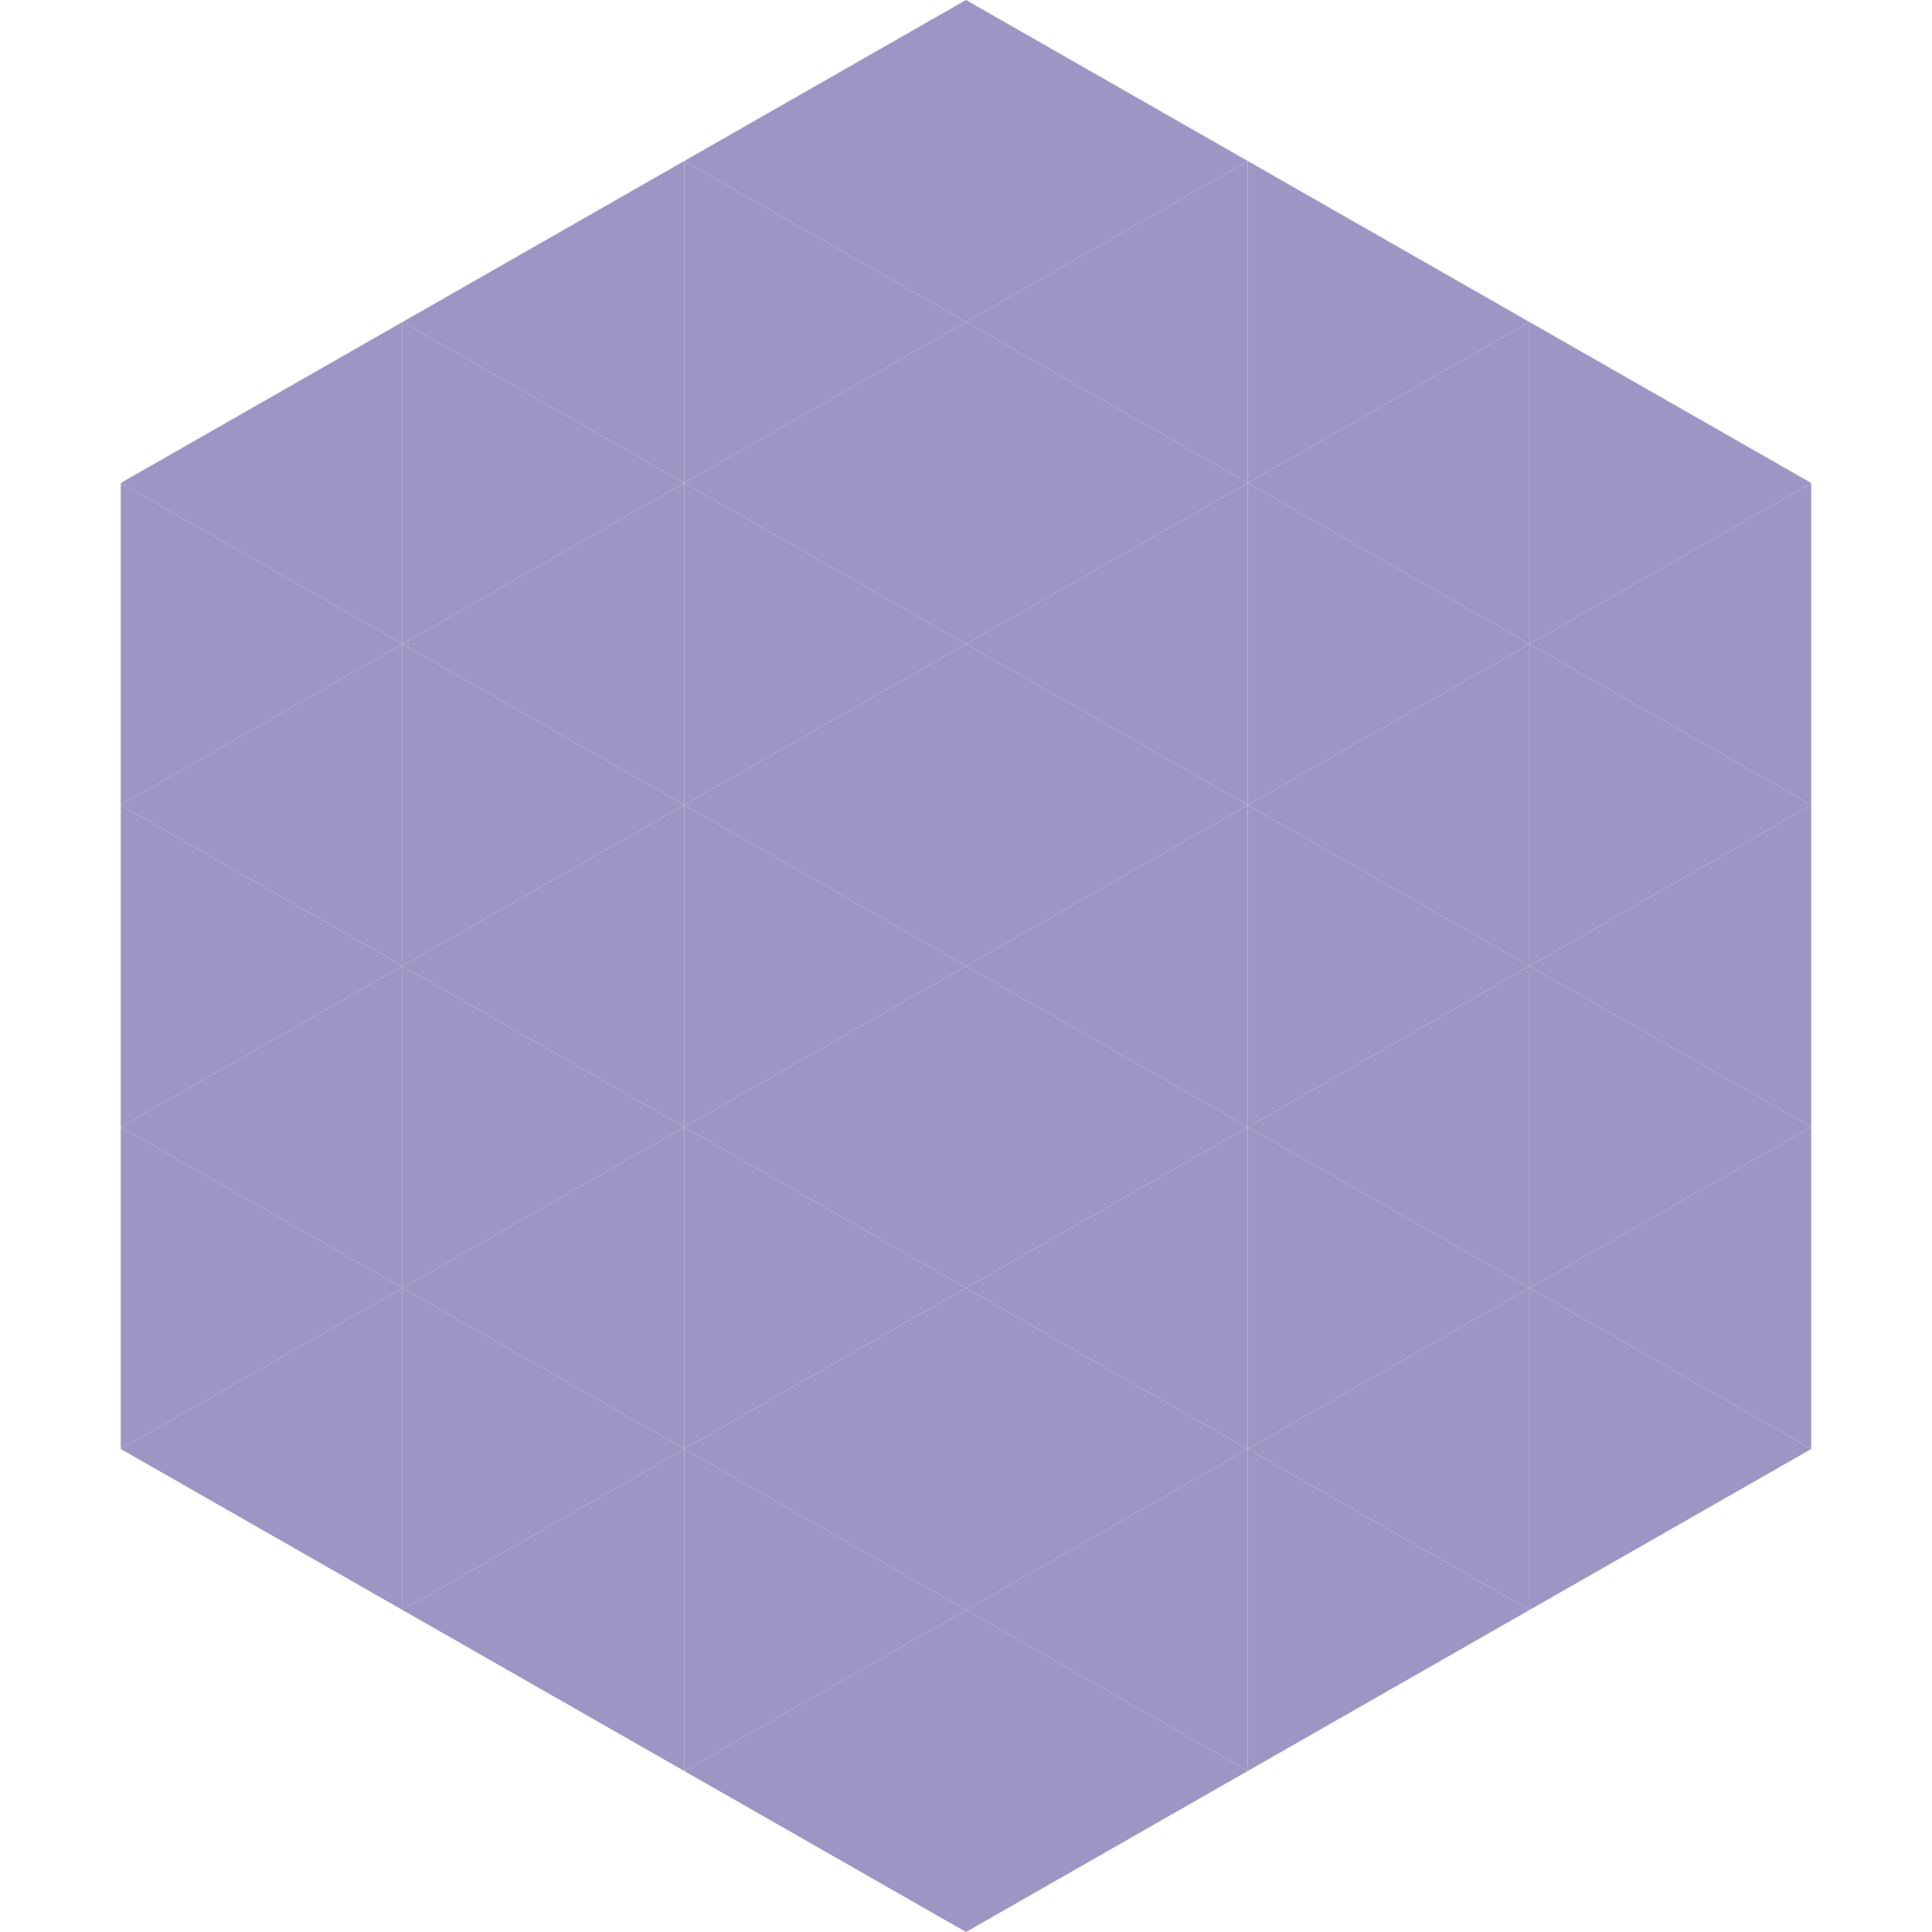 <?xml version="1.0"?>
<!-- Generated by SVGo -->
<svg width="240" height="240"
     xmlns="http://www.w3.org/2000/svg"
     xmlns:xlink="http://www.w3.org/1999/xlink">
<polygon points="50,40 15,60 50,80" style="fill:rgb(159,149,196)" />
<polygon points="190,40 225,60 190,80" style="fill:rgb(159,149,196)" />
<polygon points="15,60 50,80 15,100" style="fill:rgb(159,149,196)" />
<polygon points="225,60 190,80 225,100" style="fill:rgb(159,149,196)" />
<polygon points="50,80 15,100 50,120" style="fill:rgb(159,149,196)" />
<polygon points="190,80 225,100 190,120" style="fill:rgb(159,149,196)" />
<polygon points="15,100 50,120 15,140" style="fill:rgb(159,149,196)" />
<polygon points="225,100 190,120 225,140" style="fill:rgb(159,149,196)" />
<polygon points="50,120 15,140 50,160" style="fill:rgb(159,149,196)" />
<polygon points="190,120 225,140 190,160" style="fill:rgb(159,149,196)" />
<polygon points="15,140 50,160 15,180" style="fill:rgb(159,149,196)" />
<polygon points="225,140 190,160 225,180" style="fill:rgb(159,149,196)" />
<polygon points="50,160 15,180 50,200" style="fill:rgb(159,149,196)" />
<polygon points="190,160 225,180 190,200" style="fill:rgb(159,149,196)" />
<polygon points="15,180 50,200 15,220" style="fill:rgb(255,255,255); fill-opacity:0" />
<polygon points="225,180 190,200 225,220" style="fill:rgb(255,255,255); fill-opacity:0" />
<polygon points="50,0 85,20 50,40" style="fill:rgb(255,255,255); fill-opacity:0" />
<polygon points="190,0 155,20 190,40" style="fill:rgb(255,255,255); fill-opacity:0" />
<polygon points="85,20 50,40 85,60" style="fill:rgb(159,149,196)" />
<polygon points="155,20 190,40 155,60" style="fill:rgb(159,149,196)" />
<polygon points="50,40 85,60 50,80" style="fill:rgb(159,149,196)" />
<polygon points="190,40 155,60 190,80" style="fill:rgb(159,149,196)" />
<polygon points="85,60 50,80 85,100" style="fill:rgb(159,149,196)" />
<polygon points="155,60 190,80 155,100" style="fill:rgb(159,149,196)" />
<polygon points="50,80 85,100 50,120" style="fill:rgb(159,149,196)" />
<polygon points="190,80 155,100 190,120" style="fill:rgb(159,149,196)" />
<polygon points="85,100 50,120 85,140" style="fill:rgb(159,149,196)" />
<polygon points="155,100 190,120 155,140" style="fill:rgb(159,149,196)" />
<polygon points="50,120 85,140 50,160" style="fill:rgb(159,149,196)" />
<polygon points="190,120 155,140 190,160" style="fill:rgb(159,149,196)" />
<polygon points="85,140 50,160 85,180" style="fill:rgb(159,149,196)" />
<polygon points="155,140 190,160 155,180" style="fill:rgb(159,149,196)" />
<polygon points="50,160 85,180 50,200" style="fill:rgb(159,149,196)" />
<polygon points="190,160 155,180 190,200" style="fill:rgb(159,149,196)" />
<polygon points="85,180 50,200 85,220" style="fill:rgb(159,149,196)" />
<polygon points="155,180 190,200 155,220" style="fill:rgb(159,149,196)" />
<polygon points="120,0 85,20 120,40" style="fill:rgb(159,149,196)" />
<polygon points="120,0 155,20 120,40" style="fill:rgb(159,149,196)" />
<polygon points="85,20 120,40 85,60" style="fill:rgb(159,149,196)" />
<polygon points="155,20 120,40 155,60" style="fill:rgb(159,149,196)" />
<polygon points="120,40 85,60 120,80" style="fill:rgb(159,149,196)" />
<polygon points="120,40 155,60 120,80" style="fill:rgb(159,149,196)" />
<polygon points="85,60 120,80 85,100" style="fill:rgb(159,149,196)" />
<polygon points="155,60 120,80 155,100" style="fill:rgb(159,149,196)" />
<polygon points="120,80 85,100 120,120" style="fill:rgb(159,149,196)" />
<polygon points="120,80 155,100 120,120" style="fill:rgb(159,149,196)" />
<polygon points="85,100 120,120 85,140" style="fill:rgb(159,149,196)" />
<polygon points="155,100 120,120 155,140" style="fill:rgb(159,149,196)" />
<polygon points="120,120 85,140 120,160" style="fill:rgb(159,149,196)" />
<polygon points="120,120 155,140 120,160" style="fill:rgb(159,149,196)" />
<polygon points="85,140 120,160 85,180" style="fill:rgb(159,149,196)" />
<polygon points="155,140 120,160 155,180" style="fill:rgb(159,149,196)" />
<polygon points="120,160 85,180 120,200" style="fill:rgb(159,149,196)" />
<polygon points="120,160 155,180 120,200" style="fill:rgb(159,149,196)" />
<polygon points="85,180 120,200 85,220" style="fill:rgb(159,149,196)" />
<polygon points="155,180 120,200 155,220" style="fill:rgb(159,149,196)" />
<polygon points="120,200 85,220 120,240" style="fill:rgb(159,149,196)" />
<polygon points="120,200 155,220 120,240" style="fill:rgb(159,149,196)" />
<polygon points="85,220 120,240 85,260" style="fill:rgb(255,255,255); fill-opacity:0" />
<polygon points="155,220 120,240 155,260" style="fill:rgb(255,255,255); fill-opacity:0" />
</svg>
